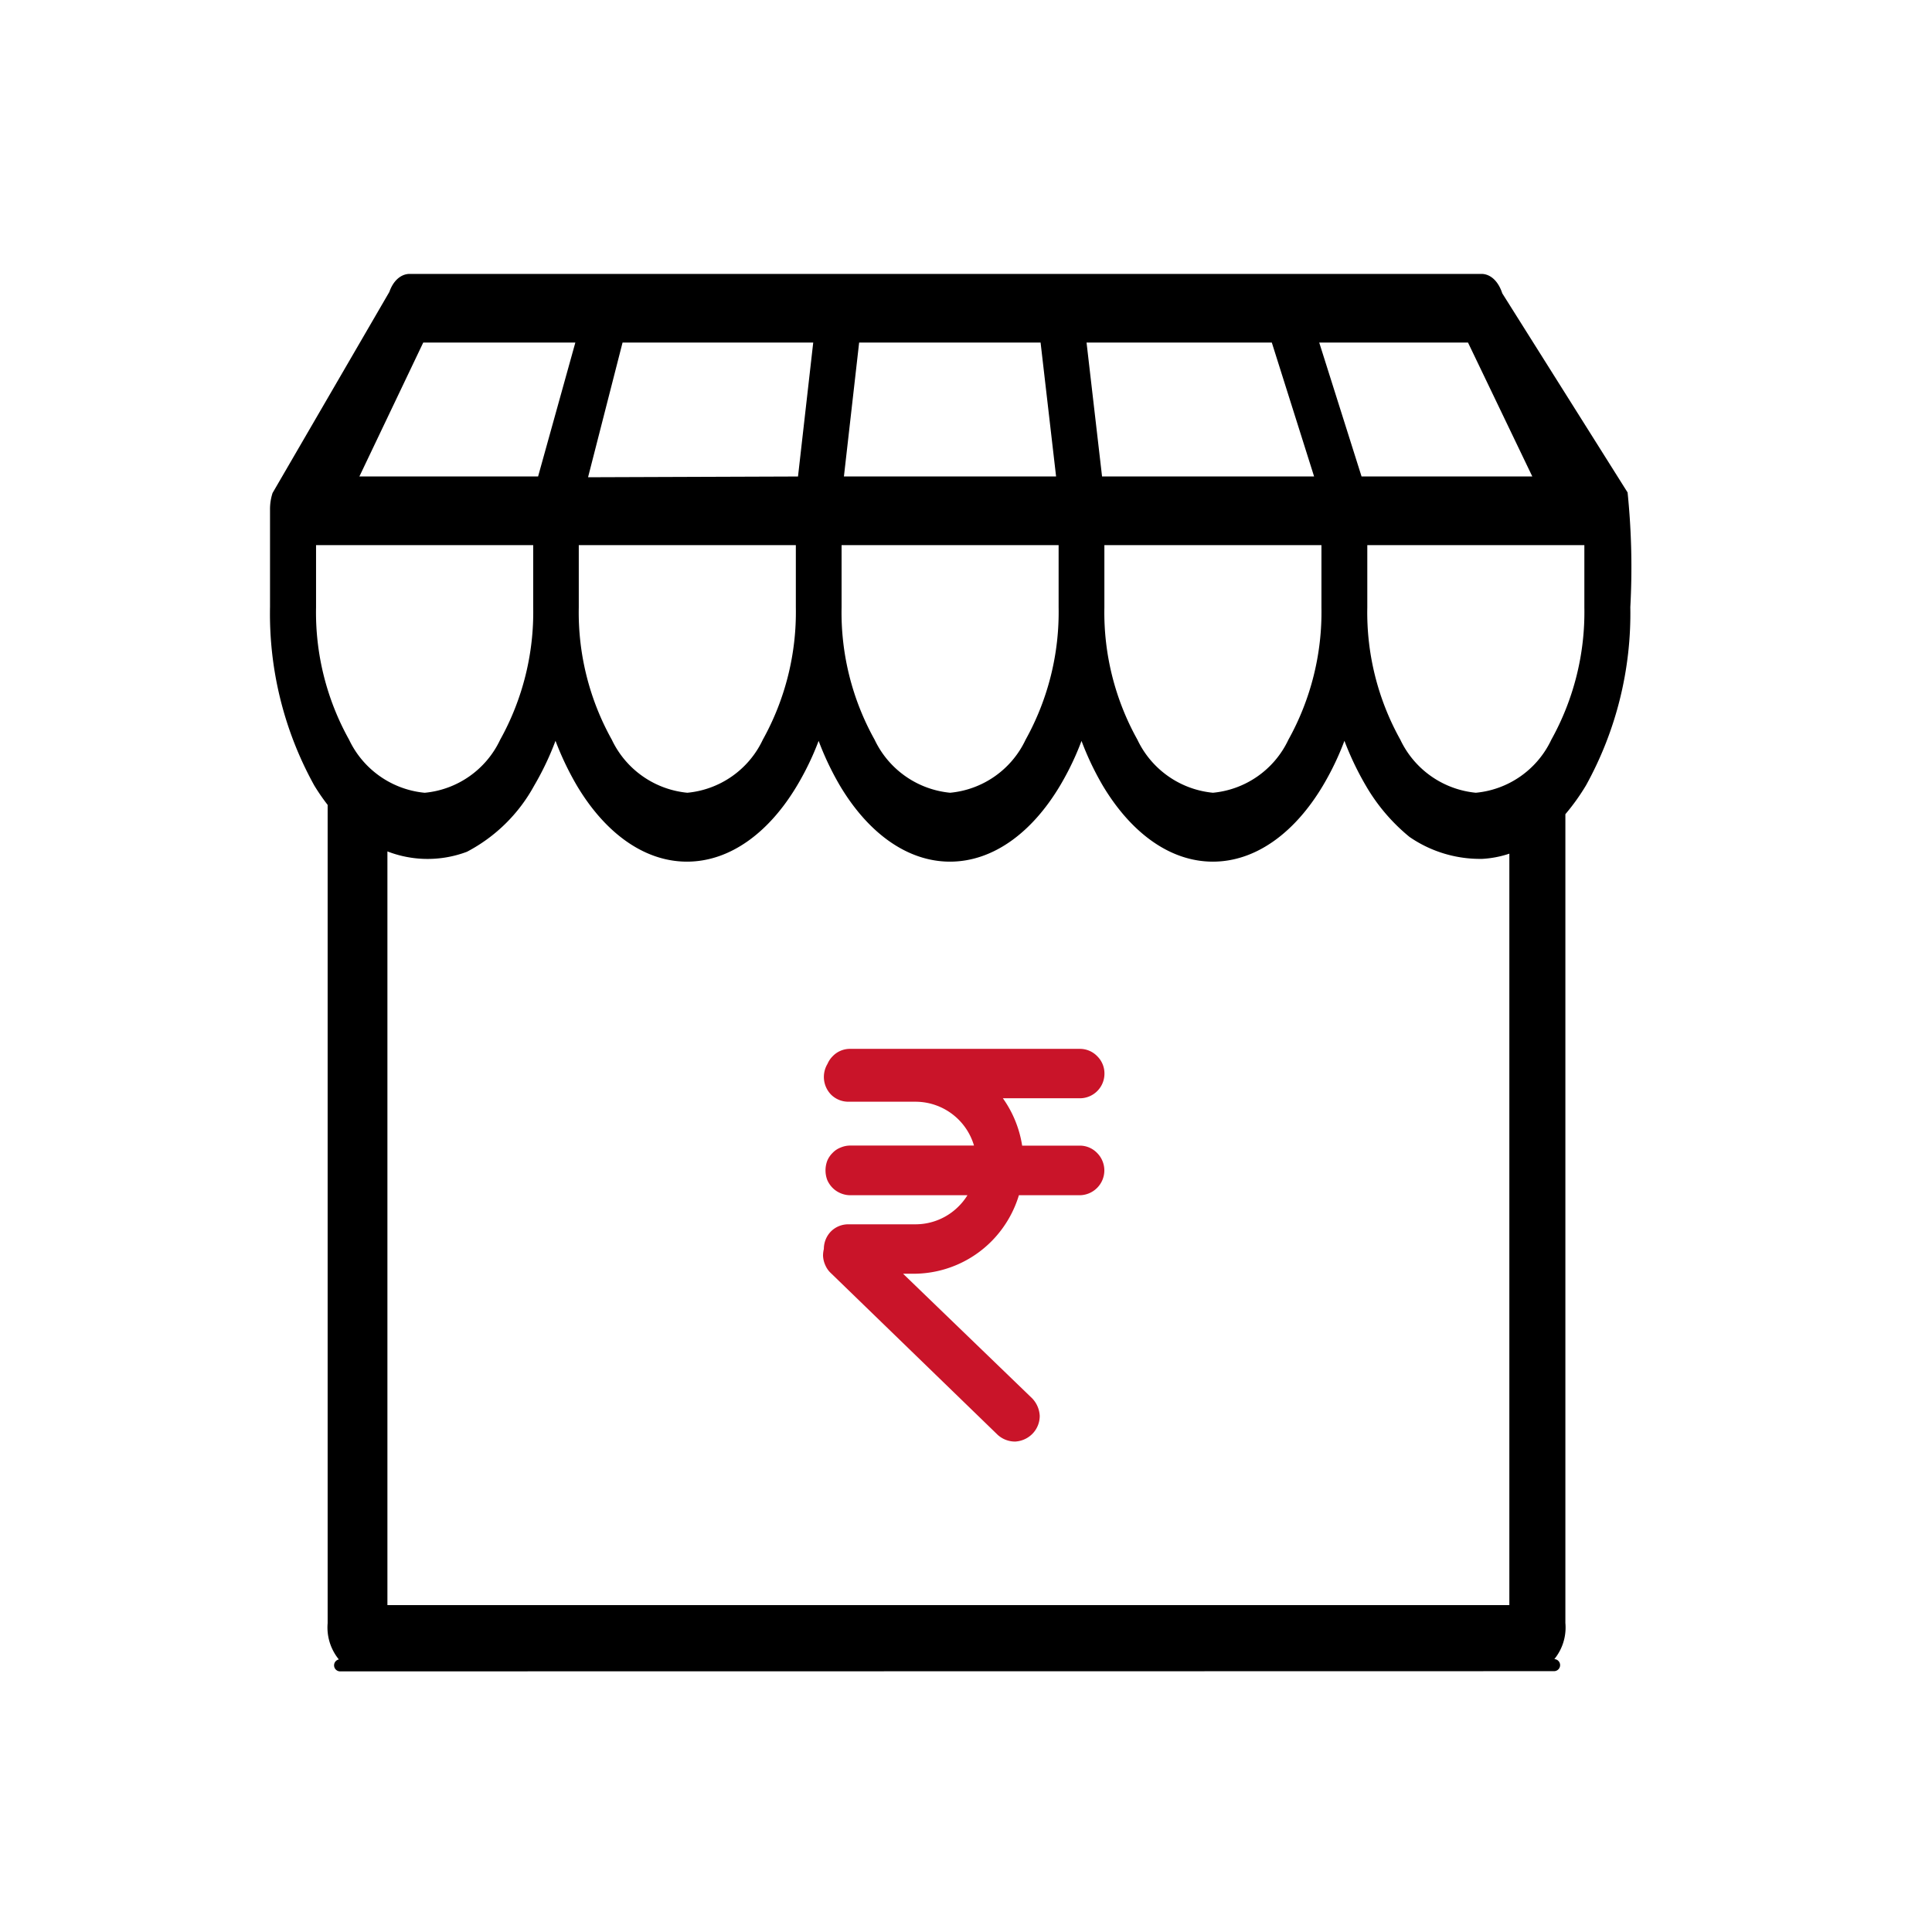 <svg xmlns="http://www.w3.org/2000/svg" width="80" height="80" viewBox="0 0 80 80">
  <g id="easy_to_hold_store" data-name="easy to hold store" transform="translate(14933 18642)">
    <g id="online-shopping-icon" transform="translate(-14921.563 -18630.408)">
      <path id="Path_27316" data-name="Path 27316" d="M7.6,57.366a1.84,1.84,0,0,1-.868-1.732V21.651a8.467,8.467,0,0,1-.586-.841,14.412,14.412,0,0,1-1.8-7.258V9.51a1.908,1.908,0,0,1,.085-.586L9.266.6c.128-.388.367-.6.612-.6h44.38c.282,0,.516.272.634.66l5.175,8.223a30.142,30.142,0,0,1,.106,4.66,14.467,14.467,0,0,1-1.8,7.258,8.758,8.758,0,0,1-.889,1.229V55.625a1.821,1.821,0,0,1-.868,1.732C64.369,57.358.156,57.366,7.6,57.366Zm1.107-34.09V55.122H55.664V23.392a4.008,4.008,0,0,1-1.379.33,4.9,4.9,0,0,1-2.854-.858,7.516,7.516,0,0,1-1.741-2.046,12.061,12.061,0,0,1-1.107-2.507,11.351,11.351,0,0,1-1.107,2.507c-1.113,1.864-2.651,3.019-4.339,3.019s-3.221-1.155-4.339-3.019a11.78,11.78,0,0,1-1.1-2.507,11.351,11.351,0,0,1-1.107,2.507c-1.113,1.864-2.651,3.019-4.339,3.019s-3.226-1.155-4.339-3.019a11.779,11.779,0,0,1-1.1-2.507A11.352,11.352,0,0,1,25.7,20.818c-1.113,1.864-2.651,3.019-4.339,3.019s-3.226-1.155-4.339-3.019a12.06,12.06,0,0,1-1.107-2.507,11.6,11.6,0,0,1-1.1,2.507,6.468,6.468,0,0,1-2.667,2.631,4.361,4.361,0,0,1-3.4-.148l-.037-.025ZM7.4,8.388h7.986l1.682-6.046H10.283L7.4,8.388ZM37.626,2.342l.7,6.046h9.344L45.761,2.342Zm-.7,6.046-.7-6.046H28.267L27.58,8.388Zm-10.744,0,.687-6.046H18.5L16.943,8.421l9.237-.033ZM47.2,2.342l1.911,6.046h7.651L53.859,2.342Zm2.082,8.388v2.821a11.069,11.069,0,0,0,1.395,5.6,4.121,4.121,0,0,0,3.349,2.334,4.1,4.1,0,0,0,3.349-2.334,11.124,11.124,0,0,0,1.395-5.6V10.731Zm-10.887,0v2.821a11.069,11.069,0,0,0,1.395,5.6,4.121,4.121,0,0,0,3.349,2.334,4.1,4.1,0,0,0,3.349-2.334,11.124,11.124,0,0,0,1.395-5.6V10.731Zm-10.882,0v2.821a11.069,11.069,0,0,0,1.395,5.6,4.121,4.121,0,0,0,3.349,2.334,4.1,4.1,0,0,0,3.349-2.334A11.124,11.124,0,0,0,37,13.552V10.731Zm-10.882,0v2.821a11.069,11.069,0,0,0,1.395,5.6,4.121,4.121,0,0,0,3.349,2.334,4.1,4.1,0,0,0,3.349-2.334,11.124,11.124,0,0,0,1.395-5.6V10.731Zm-1.4,0H5.752v2.821a11.069,11.069,0,0,0,1.395,5.6A4.121,4.121,0,0,0,10.5,21.486a4.1,4.1,0,0,0,3.349-2.334,11.124,11.124,0,0,0,1.395-5.6V10.731Z" transform="translate(-4.352 0)" stroke="#000" stroke-width="0.5" fill-rule="evenodd"/>
      <path id="Union_64" data-name="Union 64" d="M7.158,15.555l-6.9-6.69a.721.721,0,0,1-.183-.254A.8.8,0,0,1,0,8.309a.912.912,0,0,1,.034-.241V8.036a.788.788,0,0,1,.22-.549A.764.764,0,0,1,.8,7.265H3.58a2.765,2.765,0,0,0,1.966-.821,2.731,2.731,0,0,0,.592-.883H.873a.775.775,0,0,1-.3-.064.767.767,0,0,1-.25-.167.819.819,0,0,1-.168-.248.884.884,0,0,1,0-.6.725.725,0,0,1,.168-.247.65.65,0,0,1,.25-.167.76.76,0,0,1,.3-.064H6.315A2.779,2.779,0,0,0,3.58,1.689H.8a.767.767,0,0,1-.543-.223A.8.8,0,0,1,.159.485.748.748,0,0,1,.327.231.742.742,0,0,1,.873,0h9.508a.747.747,0,0,1,.546.231.75.75,0,0,1,.226.542.768.768,0,0,1-.772.773H6.676a4.352,4.352,0,0,1,1.1,2.461h2.6a.744.744,0,0,1,.546.231.772.772,0,0,1,0,1.092.78.78,0,0,1-.546.231H7.671a4.354,4.354,0,0,1-1.093,1.95,4.3,4.3,0,0,1-3,1.3H2.445L8.235,14.4a.88.88,0,0,1,.238.549.806.806,0,0,1-.223.557.833.833,0,0,1-.556.255A.822.822,0,0,1,7.158,15.555Z" transform="translate(22.893 32.089)" fill="#c91429" stroke="#c91429" stroke-width="0.5"/>
    </g>
    <rect id="easy_to_hold_store-2" data-name="easy to hold store" width="80" height="80" transform="translate(-14933 -18642)" fill="none"/>
  </g>
</svg>
